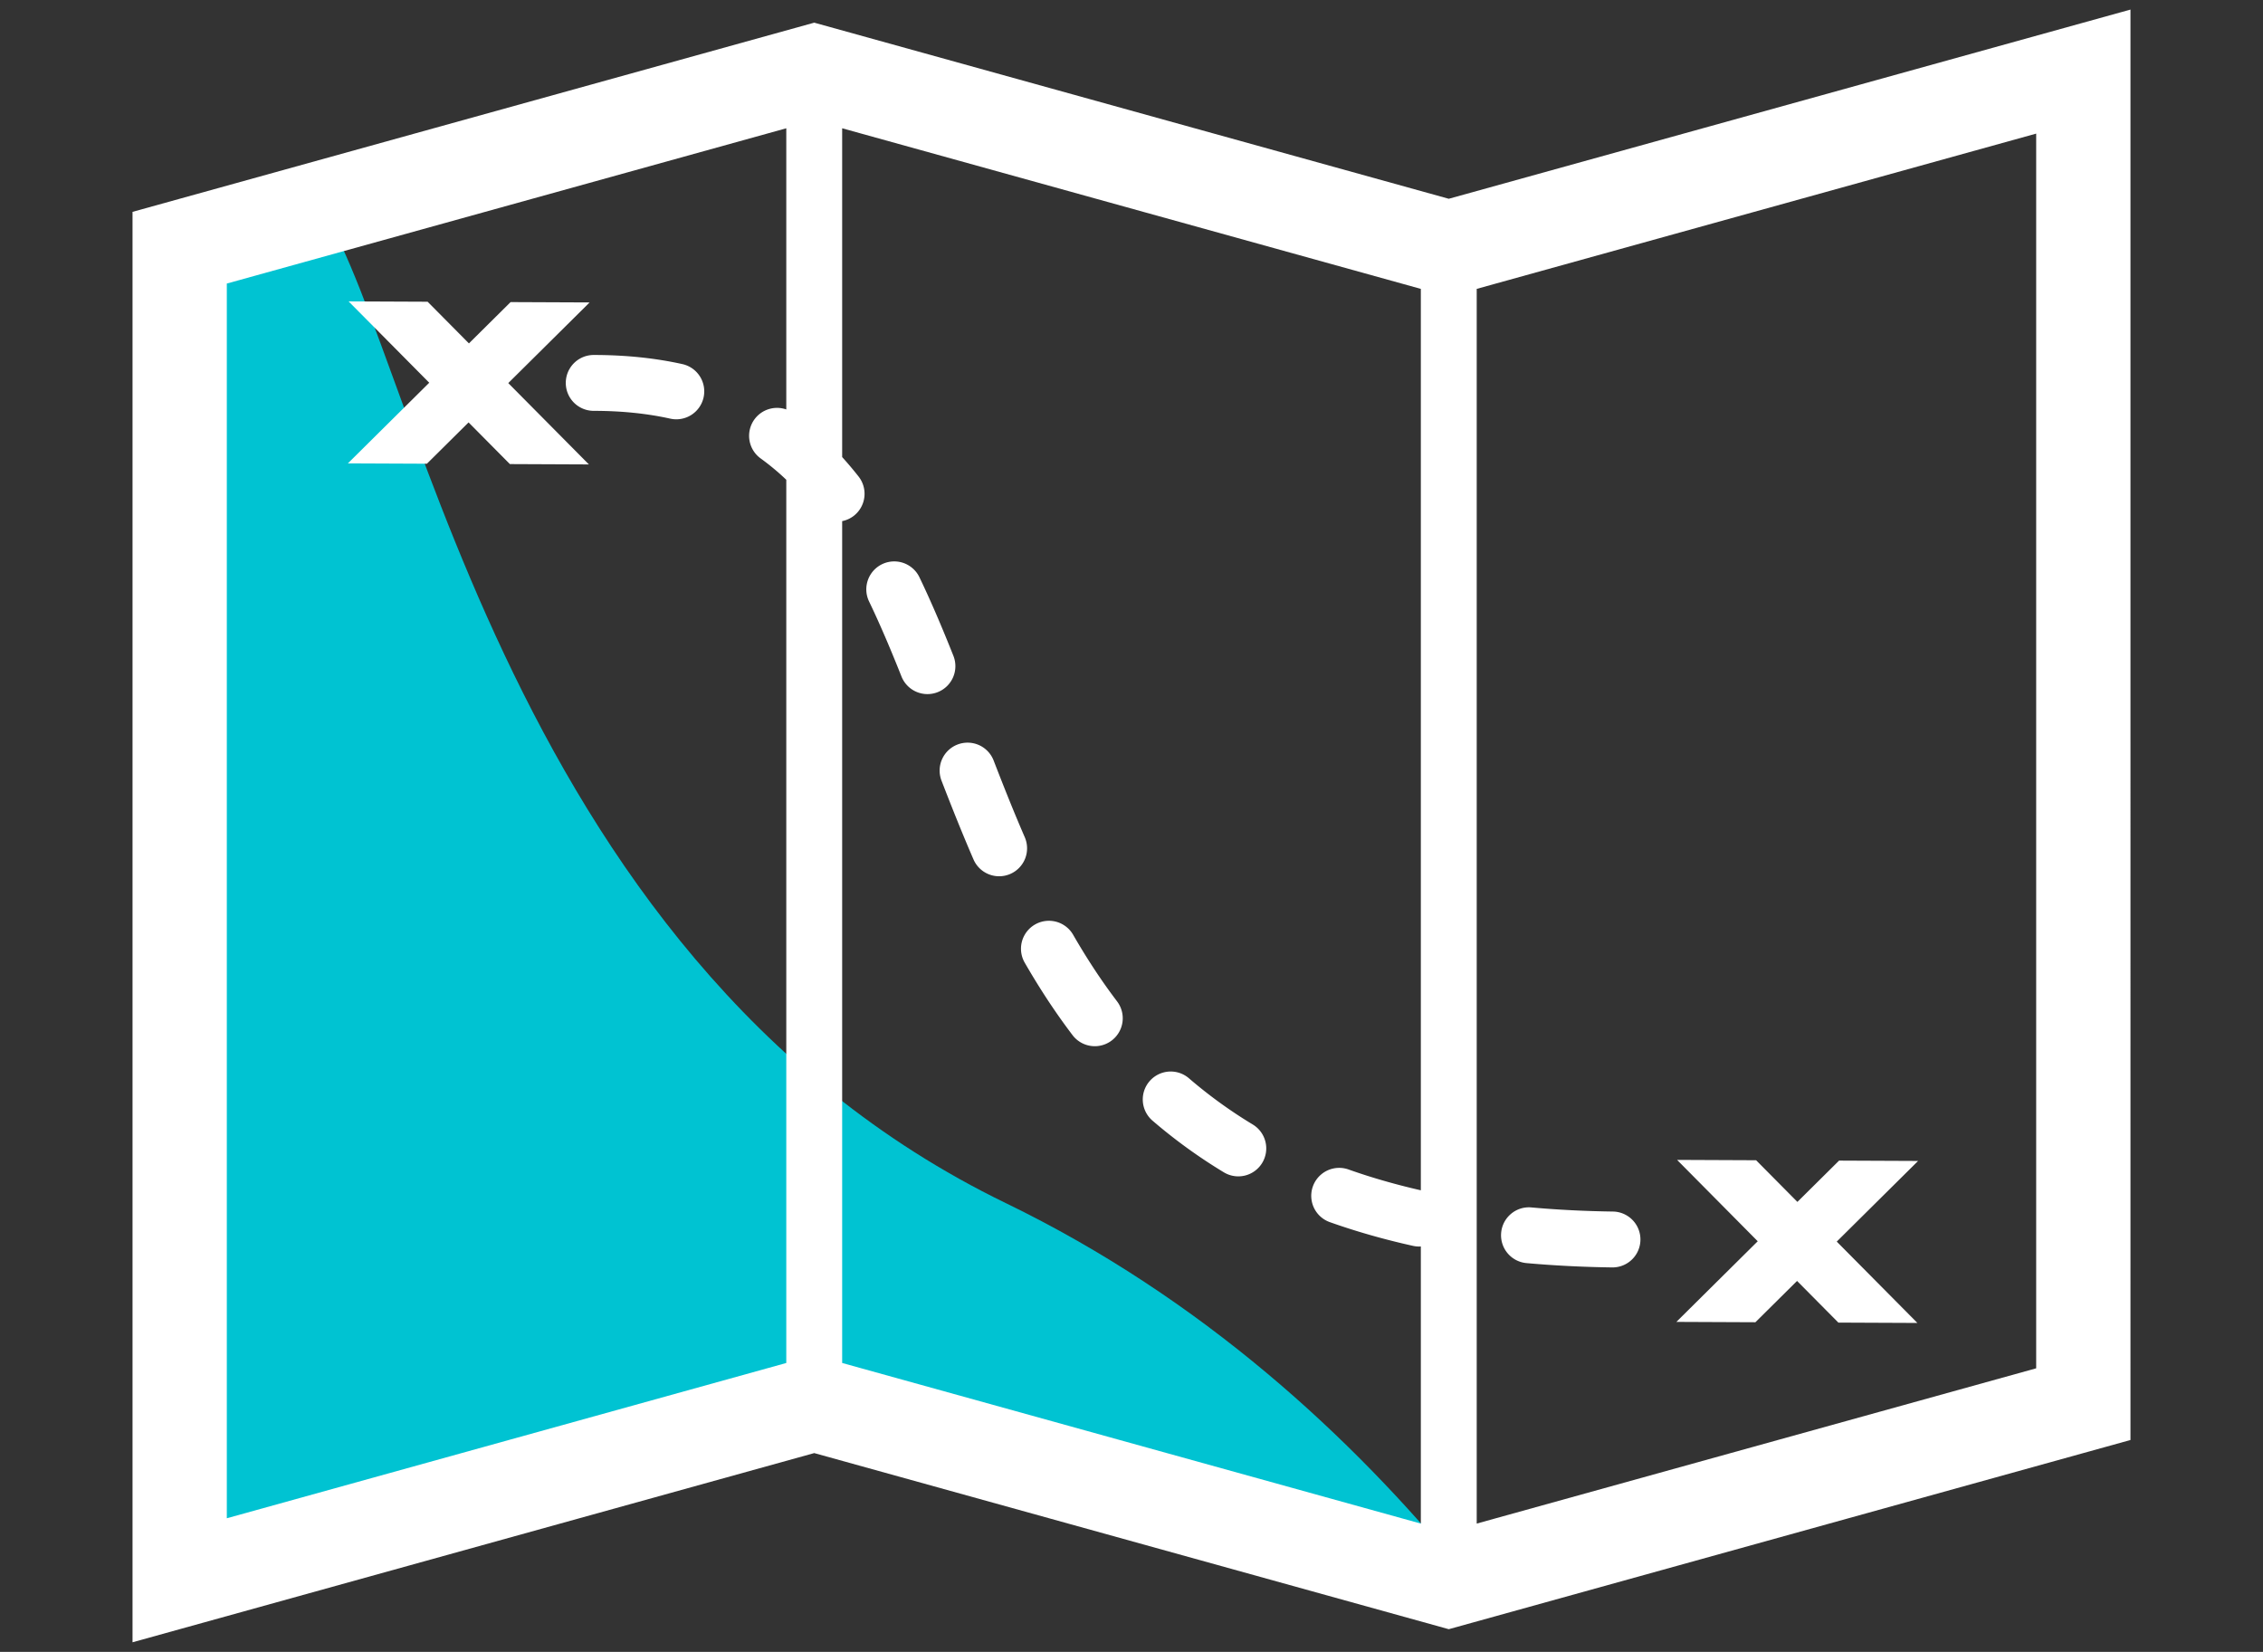 <svg xmlns="http://www.w3.org/2000/svg" width="648" height="473" viewBox="0 0 648 473"><rect x="0" y="0" width="648" height="473" fill="#333333" stroke="none"/><path d="M89.868 56.5C118.12 92.979 141.116 273.265 288 344.5c56.21 27.261 99.184 67.033 130.821 105.748L233.15 402.071 51.449 452.5V70.929L89.869 56.5z" fill="#00c3d2"/><path d="M414.85 56.918L233.15 6.489 37.948 60.665v409.592l195.202-54.175 181.7 50.429 195.202-54.176V2.743L414.85 56.918zm-173.7 92.299a7.948 7.948 0 003.357-1.534 8.002 8.002 0 001.344-11.234 105.987 105.987 0 00-4.701-5.57V36.731l165.7 45.988v258.115c-7.248-1.656-14.245-3.662-20.795-5.993a8.001 8.001 0 00-5.366 15.074c7.538 2.683 15.581 4.979 23.907 6.826.584.13 1.167.192 1.741.192.172 0 .342-.011.512-.022v79.357l-165.7-45.988V149.216zM64.948 81.192L225.15 36.731v80.513c-3.258-1.144-7.013-.076-9.137 2.868a8 8 0 001.811 11.168 70.434 70.434 0 017.326 6.099v252.903L64.948 434.744V81.192zm518.104 310.615L422.85 436.268V82.719l160.202-44.462v353.551zM157.366 121.623l11.264 11.363-22.627-.099-11.827-11.931-11.931 11.828-22.627-.098 11.363-11.265 11.931-11.827-11.828-11.931L99.82 86.3l22.627.098 11.828 11.931 11.931-11.827 22.627.098-11.363 11.264-11.931 11.828 11.828 11.931zm334.021 245.629l11.931-11.827-11.827-11.931-11.265-11.363 22.627.098 11.827 11.931 11.931-11.827 22.627.098-11.363 11.265-11.931 11.827 11.827 11.931 11.265 11.363-22.627-.099-11.827-11.93-11.931 11.827-22.627-.098 11.363-11.265zM289.283 250.253a8.003 8.003 0 01-10.524-4.156c-2.827-6.521-5.652-13.478-9.16-22.56a8 8 0 014.581-10.345 7.998 7.998 0 0110.345 4.581c3.426 8.871 6.175 15.643 8.914 21.956a8.001 8.001 0 01-4.156 10.523zm-20.756-52.068a8.002 8.002 0 01-10.391-4.477c-3.424-8.606-6.381-15.448-9.305-21.532a8 8 0 0114.42-6.932c3.089 6.426 6.188 13.591 9.752 22.55a8 8 0 01-4.477 10.391zm51.339 88.552a8 8 0 01-12.746 9.672c-4.873-6.421-9.369-13.239-13.747-20.843a8.001 8.001 0 0113.867-7.983c4.036 7.012 8.166 13.276 12.626 19.153zm109.983 66.262c.394-4.399 4.277-7.665 8.681-7.255 7.441.666 15.29 1.062 23.328 1.176a8 8 0 01-.112 15.999h-.115c-8.437-.12-16.688-.536-24.526-1.238A8 8 0 01429.85 353zm-68.417-20.021a7.995 7.995 0 01-10.984 2.711 151.32 151.32 0 01-20.413-14.78 8 8 0 1110.437-12.127 135.295 135.295 0 0018.249 13.212 8 8 0 012.711 10.984zM201.468 113.802a8.003 8.003 0 01-9.546 6.074c-6.659-1.48-14.032-2.231-21.912-2.231a8 8 0 010-16c9.046 0 17.587.879 25.385 2.612a8 8 0 016.073 9.546z" fill="#fff"/></svg>